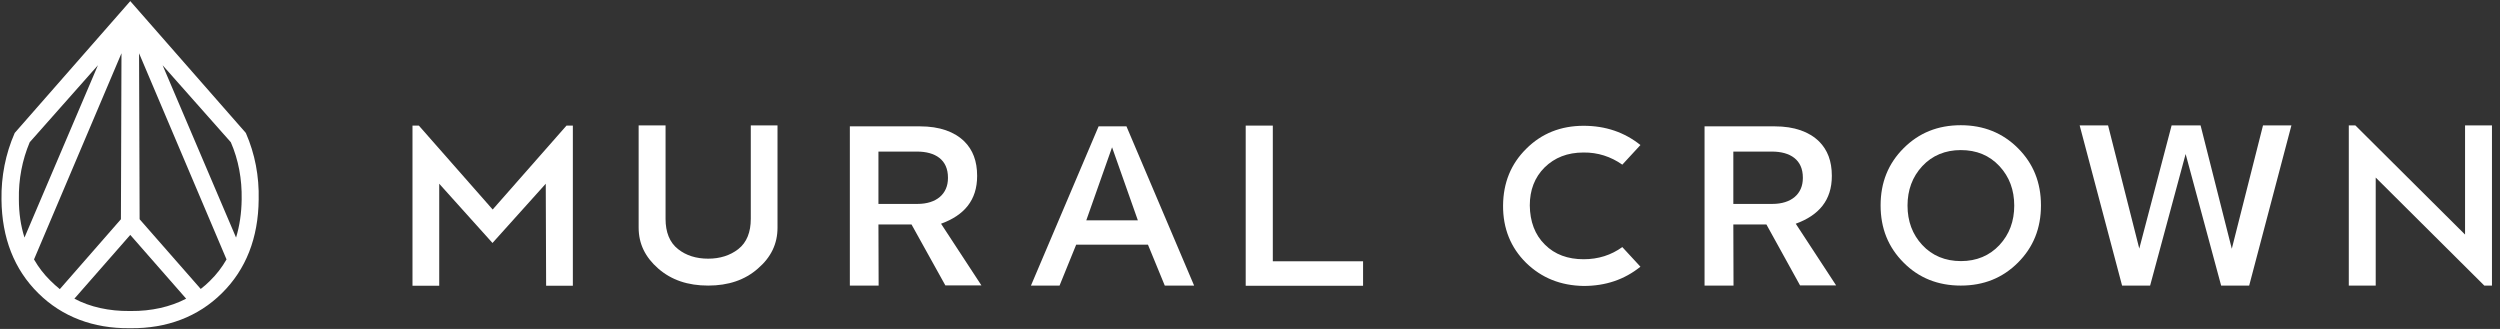 <svg width="228" height="30" viewBox="0 0 228 30" fill="none" xmlns="http://www.w3.org/2000/svg">
<rect x="0" y="0" width="228" height="30" fill="#333333" stroke="none"/>
<g clip-path="url(#clip0_638_38004)">
<path d="M22.432 12.153L22.415 12.119L11.881 0.102L1.347 12.119L1.33 12.153C0.511 14.028 0.102 16.074 0.136 18.205C0.17 21.699 1.295 24.58 3.494 26.744C5.659 28.892 8.523 29.966 11.812 29.932H11.864H11.915C15.204 29.966 18.068 28.892 20.233 26.744C22.432 24.58 23.557 21.699 23.591 18.205C23.642 16.074 23.25 14.028 22.432 12.153ZM1.722 18.188C1.687 16.347 2.028 14.591 2.71 12.972L8.932 5.949L2.233 21.665C1.892 20.591 1.722 19.432 1.722 18.188ZM4.619 25.619C4.023 25.04 3.511 24.375 3.102 23.659L11.079 4.858L11.028 19.994L5.455 26.369C5.165 26.131 4.875 25.875 4.619 25.619ZM11.949 28.364H11.881H11.812C9.972 28.381 8.216 28.006 6.784 27.239L11.864 21.443L11.881 21.426L11.898 21.443L16.977 27.239C15.545 27.989 13.79 28.381 11.949 28.364ZM19.142 25.619C18.886 25.875 18.597 26.131 18.307 26.352L12.733 19.994L12.682 4.858L20.659 23.659C20.25 24.375 19.739 25.04 19.142 25.619ZM22.04 18.188C22.023 19.432 21.852 20.608 21.528 21.665L14.829 5.949L21.051 12.972C21.75 14.574 22.074 16.33 22.04 18.188Z" fill="white"/>
<path d="M49.773 16.756L44.915 22.159L40.057 16.756V26.062H37.619V11.454H38.199L44.932 19.108L51.665 11.454H52.244V26.062H49.807L49.773 16.756Z" fill="white"/>
<path d="M64.585 26.045C62.727 26.045 61.227 25.534 60.034 24.494C58.841 23.454 58.244 22.227 58.244 20.761V11.437H60.699V19.96C60.699 21.153 61.057 22.108 61.841 22.721C62.574 23.301 63.494 23.591 64.585 23.591C65.659 23.591 66.579 23.301 67.329 22.721C68.114 22.108 68.472 21.153 68.472 19.96V11.437H70.909V20.761C70.909 22.227 70.329 23.454 69.119 24.494C67.943 25.534 66.426 26.045 64.585 26.045Z" fill="white"/>
<path d="M83.131 20.472H80.114L80.131 26.045H77.506V11.523H83.898C85.704 11.523 87.051 12.017 87.954 12.903C88.722 13.67 89.114 14.693 89.114 16.023V16.057C89.114 18.256 87.938 19.636 85.824 20.403L89.506 26.028H86.216L83.131 20.472ZM83.625 13.824H80.114V18.597H83.676C85.398 18.597 86.454 17.693 86.454 16.244V16.193C86.454 14.574 85.312 13.824 83.625 13.824Z" fill="white"/>
<path d="M104.693 22.312H98.148L96.631 26.045H94.023L100.193 11.523H102.733L108.903 26.045H106.227L104.693 22.312ZM99.068 20.097H103.773L101.42 13.432L99.068 20.097Z" fill="white"/>
<path d="M113.591 11.454H116.08V23.829H124.312V26.062H113.608V11.454H113.591Z" fill="white"/>
<path d="M139.176 23.966C137.778 22.585 137.062 20.829 137.08 18.733C137.097 16.67 137.795 14.949 139.193 13.568C140.591 12.17 142.347 11.472 144.426 11.472C146.437 11.472 148.159 12.068 149.608 13.227L147.955 15.017C146.915 14.284 145.722 13.892 144.409 13.909C142.96 13.909 141.784 14.369 140.864 15.273C139.96 16.176 139.517 17.335 139.517 18.733C139.534 20.199 139.977 21.409 140.898 22.312C141.801 23.216 142.994 23.642 144.426 23.642C145.773 23.642 146.932 23.267 147.955 22.534L149.608 24.324C148.142 25.5 146.437 26.079 144.426 26.079C142.33 26.045 140.591 25.347 139.176 23.966Z" fill="white"/>
<path d="M161.097 20.472H158.08L158.097 26.045H155.455V11.523H161.847C163.653 11.523 165 12.017 165.903 12.903C166.67 13.67 167.063 14.693 167.063 16.023V16.057C167.063 18.256 165.886 19.636 163.773 20.403L167.455 26.028H164.165L161.097 20.472ZM161.591 13.824H158.08V18.597H161.642C163.364 18.597 164.42 17.693 164.42 16.244V16.193C164.42 14.574 163.278 13.824 161.591 13.824Z" fill="white"/>
<path d="M178.824 26.045C176.744 26.045 174.989 25.346 173.608 23.949C172.21 22.551 171.511 20.829 171.511 18.733C171.511 16.636 172.21 14.915 173.608 13.517C175.006 12.119 176.727 11.42 178.824 11.42C180.903 11.42 182.642 12.119 184.04 13.517C185.437 14.915 186.136 16.636 186.136 18.733C186.136 20.829 185.437 22.551 184.04 23.949C182.642 25.346 180.92 26.045 178.824 26.045ZM178.824 13.688C177.409 13.688 176.216 14.182 175.312 15.153C174.409 16.125 173.966 17.335 173.966 18.75C173.966 20.165 174.409 21.375 175.312 22.346C176.216 23.318 177.409 23.812 178.841 23.812C180.256 23.812 181.449 23.318 182.352 22.346C183.256 21.375 183.699 20.165 183.699 18.75C183.699 17.335 183.256 16.125 182.352 15.153C181.432 14.165 180.256 13.688 178.824 13.688Z" fill="white"/>
<path d="M202.568 26.045L199.33 14.045L196.091 26.045H193.534L189.665 11.437H192.256L195.102 22.67L198.051 11.437H200.693L203.54 22.687L206.386 11.437H208.977L205.125 26.045H202.568Z" fill="white"/>
<path d="M216.665 16.193V26.045H214.21V11.437H214.807L224.813 21.392V11.437H227.267V26.045H226.568L216.665 16.193Z" fill="white"/>
</g>
<defs>
<clipPath id="clip0_638_38004">
<rect width="227.386" height="30" fill="white"/>
</clipPath>
</defs>
</svg>
